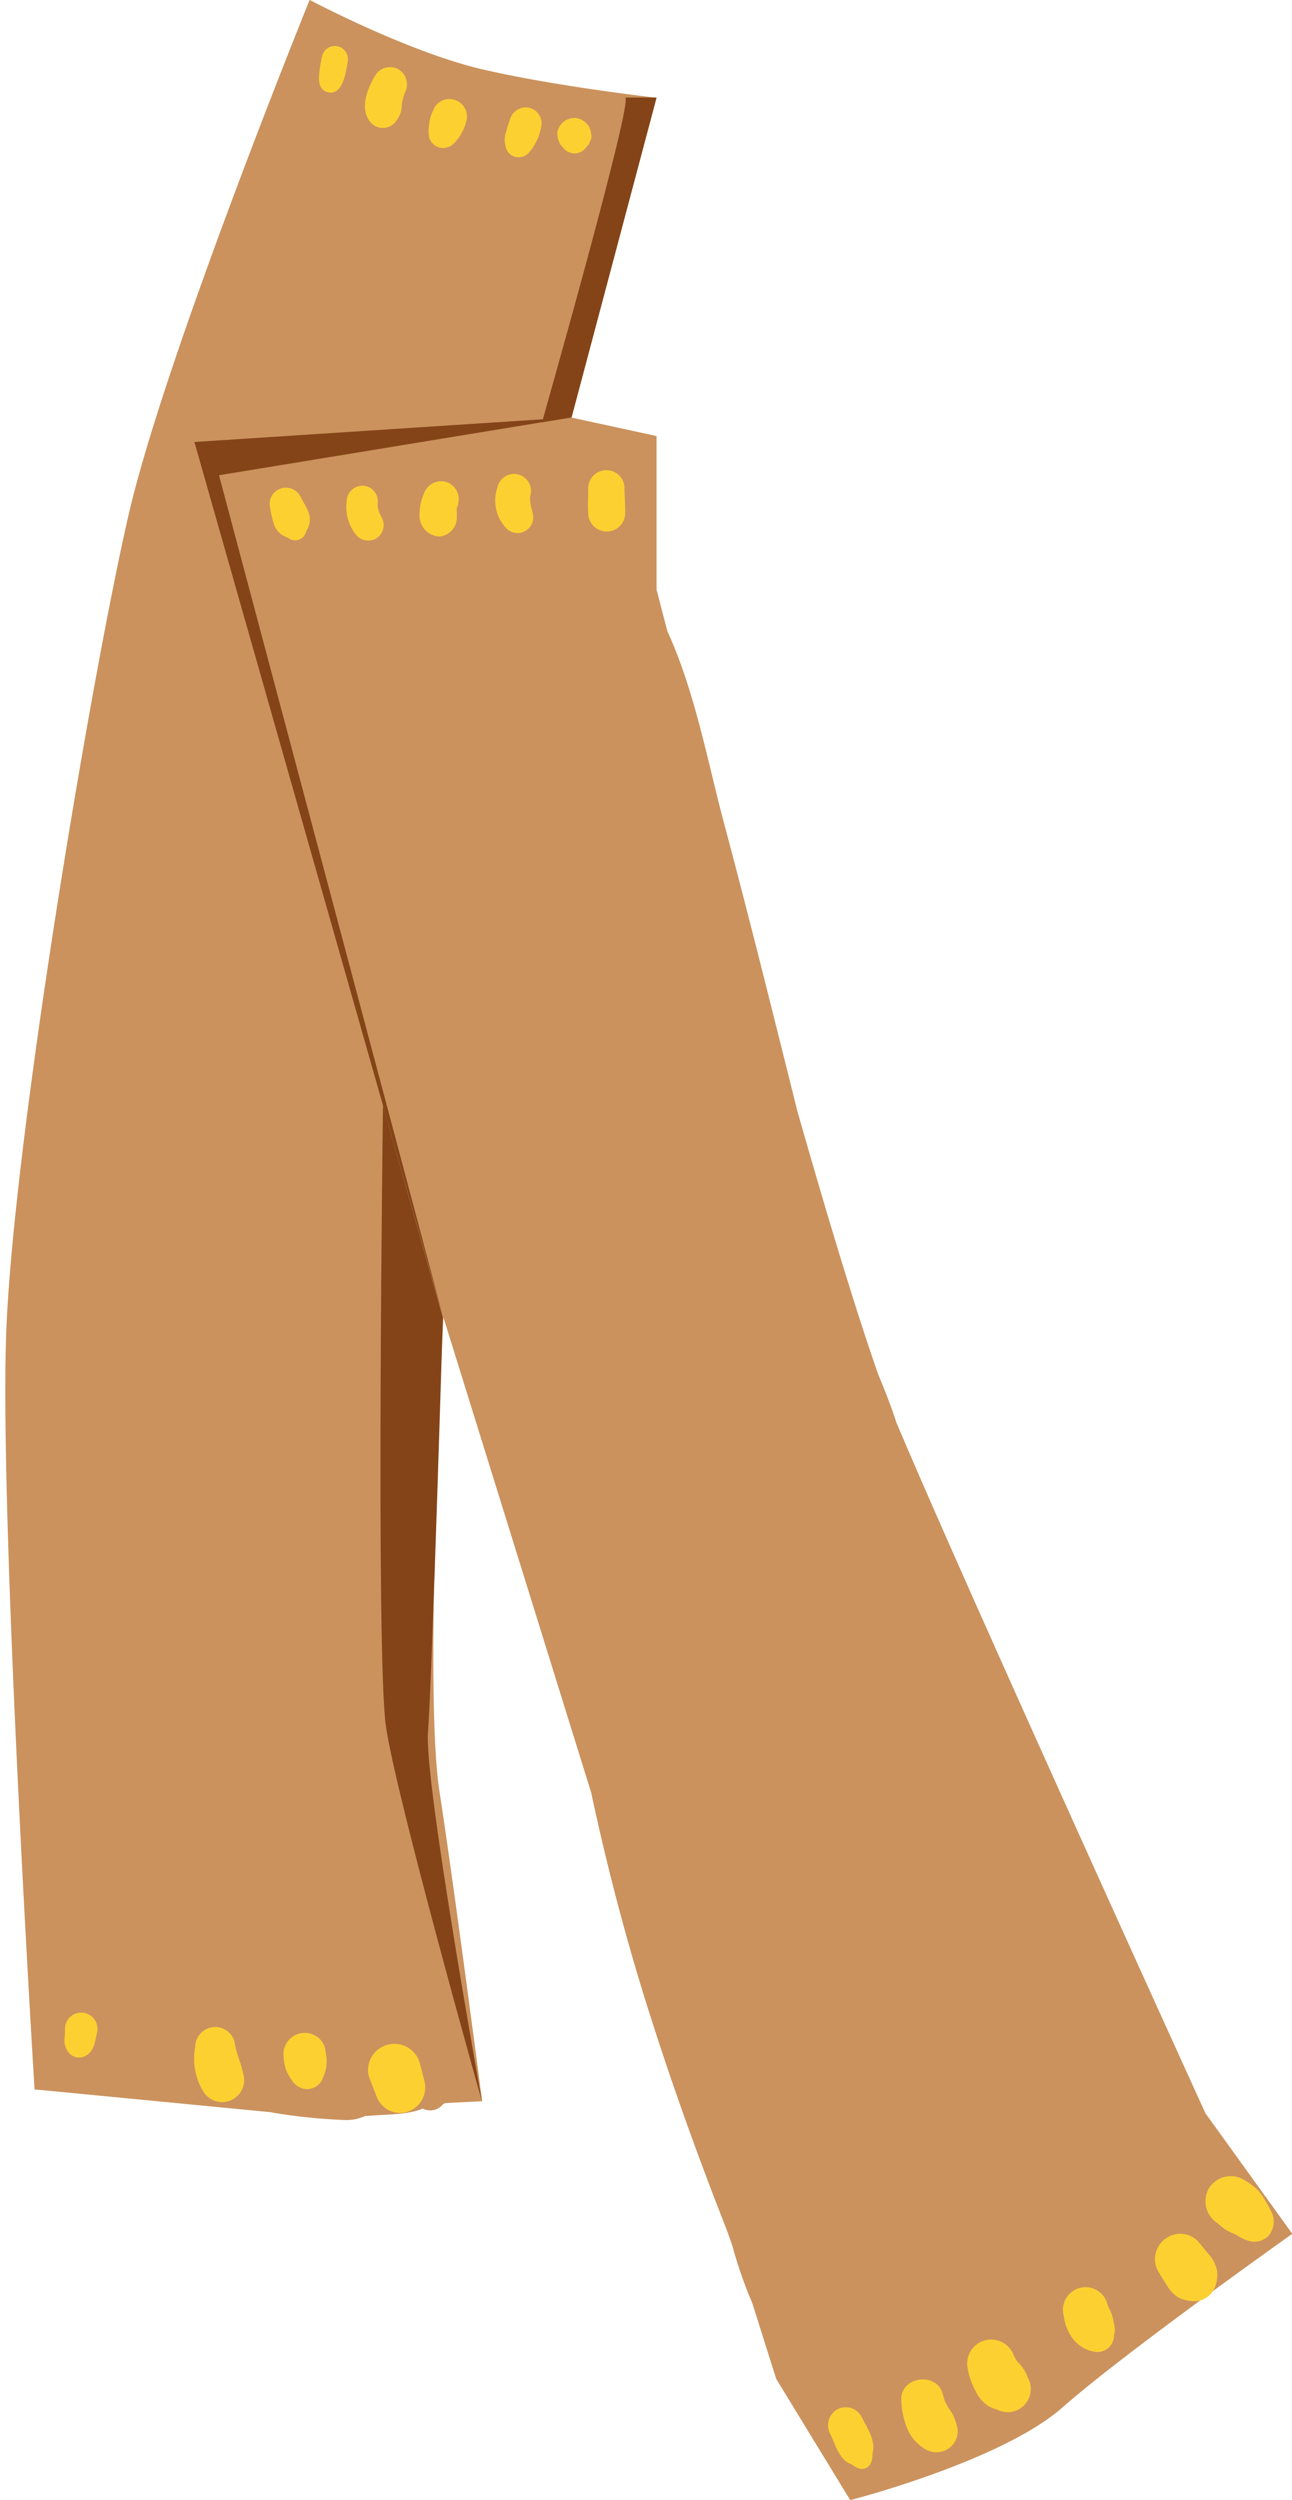 <?xml version="1.0" encoding="UTF-8" standalone="no"?><svg xmlns="http://www.w3.org/2000/svg" xmlns:xlink="http://www.w3.org/1999/xlink" fill="#000000" height="248.8" preserveAspectRatio="xMidYMid meet" version="1" viewBox="63.4 3.6 128.6 248.8" width="128.6" zoomAndPan="magnify"><g><g id="change1_1"><path d="M183.38,213.92s-24.07-52.84-30.77-68.77c-.5-1.58-1.13-3.16-1.78-4.72-2.27-6.45-5.16-16.06-8.1-26.37-.37-1.5-.74-3-1.12-4.51-2-8-4-16-6.12-23.93-1.67-6.24-2.91-13.19-5.66-19.19-.69-2.63-1.08-4.16-1.08-4.16V47l-8.46-1.84,8.46-31.83s-10-1.12-17.38-2.84-17.15-6.9-17.15-6.9-14.34,35.37-18,51.16S64.6,117.74,64,136.78s2.84,74.77,2.84,74.77l23.41,2.26h0a55.72,55.72,0,0,0,7.53.79,4.42,4.42,0,0,0,2-.42,2.38,2.38,0,0,0,.38,0c1.71-.16,3.71-.07,5.33-.72a1.61,1.61,0,0,0,2-.43,1.67,1.67,0,0,0,.23-.12l3.67-.18s-2.71-20.84-4.26-30.93.41-47.08.41-47.08L122.24,182h0c1.56,7.29,3.44,14.5,5.69,21.61s4.68,13.91,7.35,20.75c.34.86.68,1.77,1,2.7a43.58,43.58,0,0,0,2,5.76l2.38,7.54,7.37,12.07s15.06-3.87,21.14-9.24,22.86-17.27,22.86-17.27Z" fill="#cb925d"/></g><g id="change2_1"><path d="M97.07,8.22a1.31,1.31,0,0,0-1.59.9A11.4,11.4,0,0,0,95.17,11c-.07.7,0,1.54.82,1.77,1.5.41,1.84-1.93,2-2.92A1.34,1.34,0,0,0,97.07,8.22Z" fill="#fdd032"/></g><g id="change2_2"><path d="M103.08,10.51a1.73,1.73,0,0,0-2.34.61c-.74,1.26-1.5,3.08-.62,4.44a1.63,1.63,0,0,0,2.77,0,2.66,2.66,0,0,0,.44-.93l.06-.49c0-.23,0-.27,0-.13a5.72,5.72,0,0,1,.3-1.16A1.76,1.76,0,0,0,103.08,10.51Z" fill="#fdd032"/></g><g id="change2_3"><path d="M108.81,13.6a1.7,1.7,0,0,0-2.16.71c-.08.16-.16.33-.23.5a3.55,3.55,0,0,0-.3,1.16,3.84,3.84,0,0,0,0,1.31,1.47,1.47,0,0,0,1,1,1.53,1.53,0,0,0,1.43-.38,4.1,4.1,0,0,0,.76-1,4.63,4.63,0,0,0,.51-1.26A1.73,1.73,0,0,0,108.81,13.6Z" fill="#fdd032"/></g><g id="change2_4"><path d="M116.17,14.35a1.63,1.63,0,0,0-2,1.11c-.13.39-.27.78-.37,1.18a3.27,3.27,0,0,0-.17.87,3.62,3.62,0,0,0,.13.79,1.3,1.3,0,0,0,.92.91,1.37,1.37,0,0,0,1.28-.33,5.28,5.28,0,0,0,1.29-2.57A1.61,1.61,0,0,0,116.17,14.35Z" fill="#fdd032"/></g><g id="change2_5"><path d="M122.21,16.8a.85.85,0,0,0-.12-.43.83.83,0,0,0-.22-.37,1.72,1.72,0,0,0-.67-.52,1.32,1.32,0,0,0-.65-.14l-.45.06-.4.17-.34.26-.27.34-.17.41a1.27,1.27,0,0,0,0,.67.79.79,0,0,0,.12.42,1.21,1.21,0,0,0,.35.55l.21.24a1,1,0,0,0,.45.29,1.18,1.18,0,0,0,.53.12,1.45,1.45,0,0,0,1-.41l.21-.24.27-.34c0-.14.11-.27.17-.41A1.27,1.27,0,0,0,122.21,16.8Z" fill="#fdd032"/></g><g id="change2_6"><path d="M94.06,54.46c-.23-.54-.54-1-.82-1.55a1.62,1.62,0,0,0-2.95,1.25,9.91,9.91,0,0,0,.41,1.71A2.07,2.07,0,0,0,91.76,57c.24.1.28.12.15.05s-.1-.06,0,0l.33.18a1.11,1.11,0,0,0,1.61-.65l.08-.23.06-.07A2.06,2.06,0,0,0,94.06,54.46Z" fill="#fdd032"/></g><g id="change2_7"><path d="M101.38,55.09a2.72,2.72,0,0,0-.15-.28,4.91,4.91,0,0,1-.17-.5,1.05,1.05,0,0,1-.06-.24h0a3.87,3.87,0,0,1,0-.59,1.54,1.54,0,0,0-1.55-1.54,1.58,1.58,0,0,0-1.54,1.54,4.41,4.41,0,0,0,.8,3.17,1.59,1.59,0,0,0,2.11.56A1.57,1.57,0,0,0,101.38,55.09Z" fill="#fdd032"/></g><g id="change2_8"><path d="M109,53.74a1.8,1.8,0,0,0-1.24-2.19,1.83,1.83,0,0,0-2.19,1.24,5.25,5.25,0,0,0-.41,2A2.09,2.09,0,0,0,107.1,57a1.9,1.9,0,0,0,1.76-1.66,8.68,8.68,0,0,0,0-1,1.11,1.11,0,0,1,0-.19C108.93,54,109,53.88,109,53.74Z" fill="#fdd032"/></g><g id="change2_9"><path d="M116.39,54.59c0-.07-.15-.68-.1-.31a6.35,6.35,0,0,0-.13-.76c.08.34,0-.12,0-.18s0-.08,0-.1a1.42,1.42,0,0,1,0-.22,1.69,1.69,0,1,0-3.25-.9,4,4,0,0,0,.83,4A1.56,1.56,0,0,0,116.39,54.59Z" fill="#fdd032"/></g><g id="change2_10"><path d="M125.56,52.34a1.81,1.81,0,1,0-3.61,0c0,.77-.06,1.55,0,2.32a1.84,1.84,0,0,0,3.68,0C125.63,53.89,125.58,53.11,125.56,52.34Z" fill="#fdd032"/></g><g id="change2_11"><path d="M149.12,244.06a1.79,1.79,0,0,0-2.43-.64,1.82,1.82,0,0,0-.64,2.44c.47,1,.93,2.66,2.12,3a2.55,2.55,0,0,0,.79.44,1,1,0,0,0,1.16-.65,2.4,2.4,0,0,0,.12-.89C150.64,246.55,149.65,245.15,149.12,244.06Z" fill="#fdd032"/></g><g id="change2_12"><path d="M158.64,245a7.68,7.68,0,0,0-.42-1.13c-.14-.25-.32-.47-.47-.72,0,0-.24-.47-.28-.52a6.59,6.59,0,0,1-.22-.72c-.54-2.29-4.24-1.83-4.14.56a8.16,8.16,0,0,0,.45,2.45,4.29,4.29,0,0,0,2,2.47,2.12,2.12,0,0,0,2.35-.17A2.06,2.06,0,0,0,158.64,245Z" fill="#fdd032"/></g><g id="change2_13"><path d="M164.71,238.69s0,0,0-.06l0,.06Z" fill="#fdd032"/></g><g id="change2_14"><path d="M165.72,240.26a.36.36,0,0,1-.05-.09,1.17,1.17,0,0,0-.14-.35,4,4,0,0,0-.82-1.13l0,0,0,0-.06-.08c-.19-.19-.06-.09,0,0-.05-.07-.11-.14-.13-.18l-.2-.37h0a2.39,2.39,0,0,0-4.59,1.31,7,7,0,0,0,.81,2.26,3.44,3.44,0,0,0,1.25,1.44c.14.08,1.18.58.46.17a6.5,6.5,0,0,0,.86.36,2.27,2.27,0,0,0,2.4-.82A2.3,2.3,0,0,0,165.72,240.26Z" fill="#fdd032"/></g><g id="change2_15"><path d="M174.38,235.49a9.42,9.42,0,0,0-.21-1.16,4,4,0,0,0-.41-1.06l-.08-.2-.06-.18a2.25,2.25,0,1,0-4.34,1.19,4.72,4.72,0,0,0,1,2.4,3.38,3.38,0,0,0,2,1.17,1.65,1.65,0,0,0,2-1.56.17.17,0,0,1,0-.08A3,3,0,0,0,174.38,235.49Z" fill="#fdd032"/></g><g id="change2_16"><path d="M184.55,229.65a3.47,3.47,0,0,0-.92-1.78l-1-1.22a2.45,2.45,0,0,0-1.77-.73,2.54,2.54,0,0,0-1.52.54,2.49,2.49,0,0,0-.64,3.23c.27.45.54.89.83,1.33a3.6,3.6,0,0,0,1.13,1.23,3.78,3.78,0,0,0,1.62.38,2.22,2.22,0,0,0,2.13-1.62A3.49,3.49,0,0,0,184.55,229.65Z" fill="#fdd032"/></g><g id="change2_17"><path d="M189.94,223.72a10.09,10.09,0,0,0-.54-1,5.93,5.93,0,0,0-.85-1.2,7.59,7.59,0,0,0-1.38-1,2.56,2.56,0,0,0-3.46.91,2.6,2.6,0,0,0,.91,3.46h0l.08.07a4.86,4.86,0,0,0,.86.65c.3.16.62.28.91.43a4.67,4.67,0,0,0,1.46.65,2,2,0,0,0,1.69-.53A2.15,2.15,0,0,0,189.94,223.72Z" fill="#fdd032"/></g><g id="change2_18"><path d="M71.7,203.92a1.62,1.62,0,0,0-1.83,1.59c0,.33,0,.66-.05,1a1.88,1.88,0,0,0,.55,1.51,1.32,1.32,0,0,0,1.54.2c.86-.47.94-1.41,1.14-2.27A1.63,1.63,0,0,0,71.7,203.92Z" fill="#fdd032"/></g><g id="change2_19"><path d="M87.61,210c-.26-1.29-.66-1.84-.87-3.22a2,2,0,0,0-2.19-1.42,2,2,0,0,0-1.72,2,6.21,6.21,0,0,0,.79,4.37A2.19,2.19,0,0,0,87.61,210Z" fill="#fdd032"/></g><g id="change2_20"><path d="M95.84,208l-.09-.56a2,2,0,0,0-1-1.26A2.13,2.13,0,0,0,91.61,208a5.93,5.93,0,0,0,.21,1.47,4.81,4.81,0,0,0,.67,1.22,1.79,1.79,0,0,0,1.46.83,1.67,1.67,0,0,0,1.46-.83,5.42,5.42,0,0,0,.45-1.28A4.17,4.17,0,0,0,95.84,208Z" fill="#fdd032"/></g><g id="change2_21"><path d="M105.65,210.74c-.15-.6-.31-1.2-.46-1.8a2.63,2.63,0,0,0-4.8-.63,2.54,2.54,0,0,0-.26,2l.68,1.74a2.7,2.7,0,0,0,1.15,1.5,2.53,2.53,0,0,0,1.94.25A2.56,2.56,0,0,0,105.65,210.74Z" fill="#fdd032"/></g><g id="change3_1"><path d="M120.29 45.14L85.2 50.9 107.52 134.73 82.75 47.59 120.29 45.14z" fill="#844418"/></g><g id="change3_2"><path d="M101.52,113.63s-.72,54.73.29,61.76,9.56,37.35,9.56,37.35S105.61,180.89,106,176s1.48-41.27,1.48-41.27Z" fill="#844418"/></g><g id="change3_3"><path d="M125.61,13.31c1-.27-8.26,32.31-8.26,32.31l2.94-.48,8.46-31.83Z" fill="#844418"/></g></g></svg>